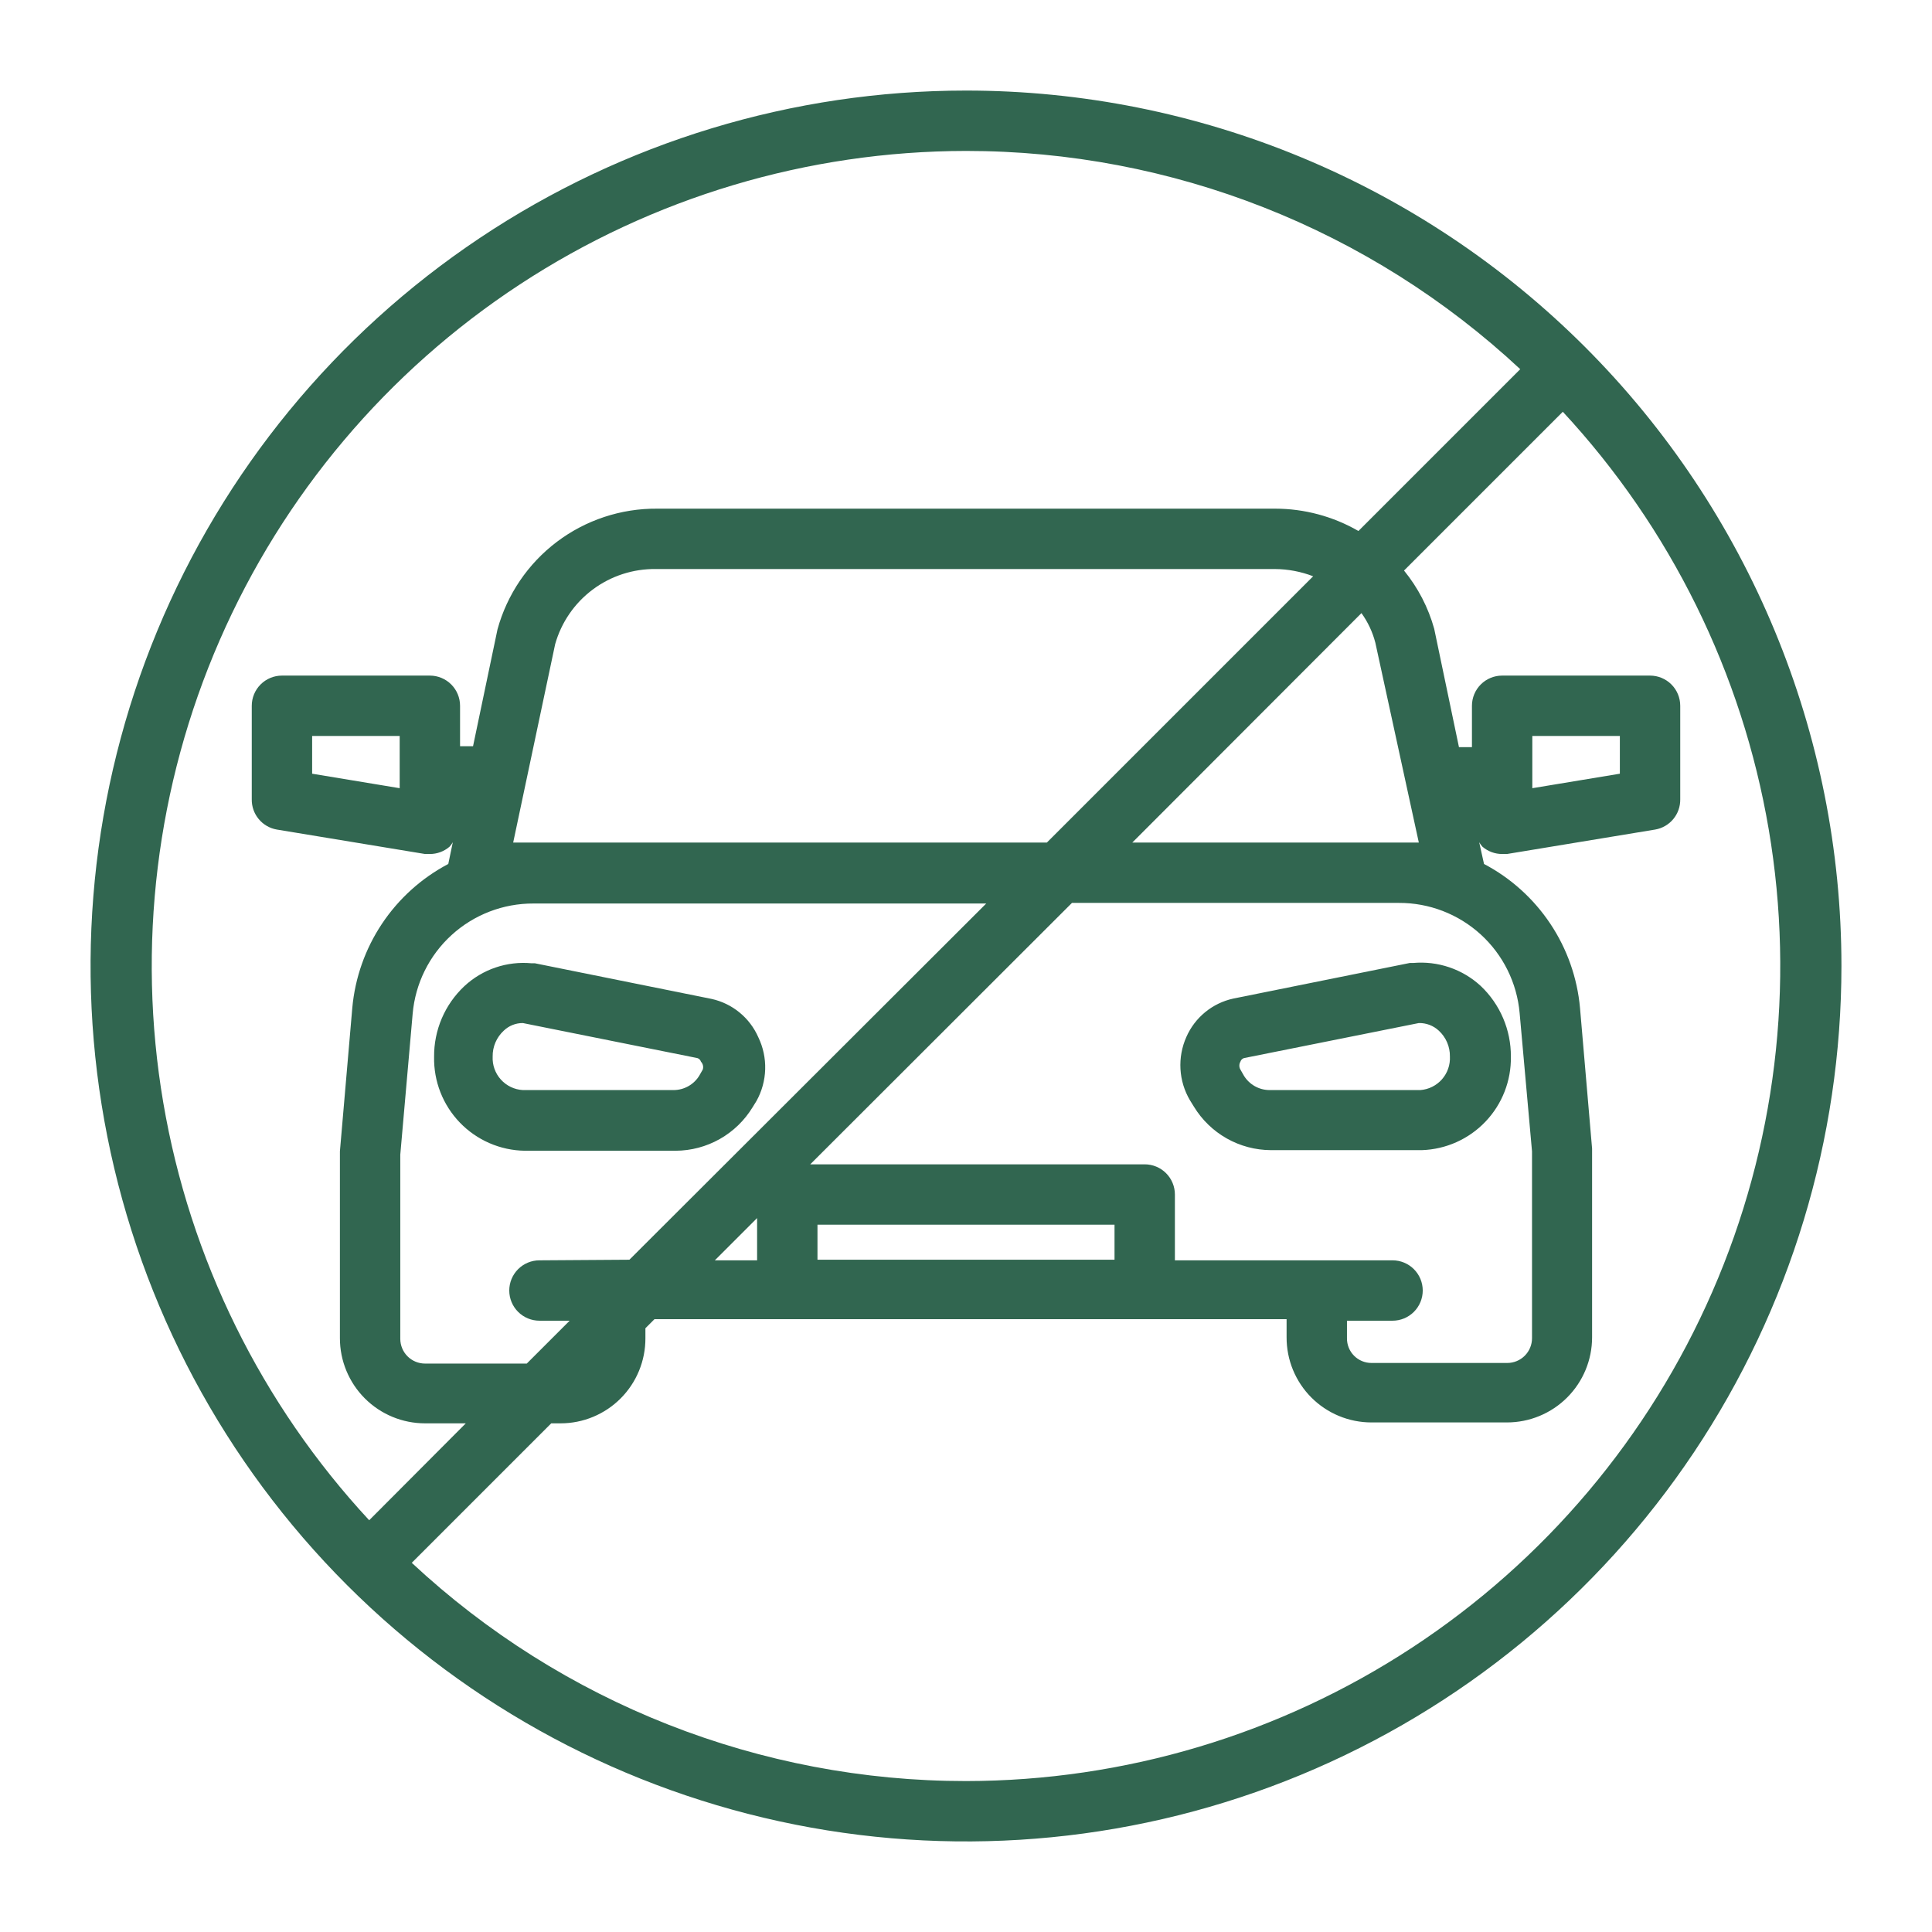 <?xml version="1.0" encoding="UTF-8"?> <svg xmlns="http://www.w3.org/2000/svg" width="512" height="512" viewBox="0 0 512 512" fill="none"><path d="M256 24C210.115 24 165.26 37.607 127.108 63.099C88.956 88.591 59.22 124.825 41.66 167.217C24.101 209.61 19.506 256.257 28.458 301.261C37.41 346.265 59.506 387.603 91.951 420.049C124.397 452.495 165.736 474.59 210.739 483.542C255.743 492.494 302.39 487.9 344.783 470.34C387.175 452.781 423.409 423.045 448.901 384.892C474.394 346.74 488 301.885 488 256C488 194.47 463.557 135.46 420.049 91.951C376.54 48.443 317.53 24 256 24ZM256 40C310.518 39.986 363.01 60.657 402.88 97.84L360 140.72C353.286 136.846 345.672 134.805 337.92 134.8H174.16C164.565 134.722 155.213 137.818 147.56 143.605C139.906 149.392 134.38 157.547 131.84 166.8L125.36 197.76H121.92V187.04C121.92 184.918 121.077 182.883 119.577 181.383C118.077 179.883 116.042 179.04 113.92 179.04H74.72C72.598 179.04 70.564 179.883 69.063 181.383C67.563 182.883 66.72 184.918 66.72 187.04V211.84C66.692 213.746 67.346 215.599 68.563 217.066C69.781 218.532 71.482 219.516 73.36 219.84L112.64 226.32H113.92C115.827 226.32 117.671 225.639 119.12 224.4C119.457 224.034 119.753 223.632 120 223.2L118.8 228.96C111.712 232.693 105.671 238.14 101.228 244.805C96.784 251.47 94.079 259.142 93.36 267.12L90.08 305.12V354.64C90.08 360.623 92.457 366.361 96.688 370.592C100.919 374.823 106.657 377.2 112.64 377.2H123.44L97.84 402.88C69.273 372.077 50.308 333.613 43.268 292.196C36.228 250.78 41.419 208.209 58.204 169.698C74.989 131.186 102.64 98.405 137.772 75.369C172.903 52.333 213.99 40.042 256 40ZM364.48 170.32L376 223.28H300.08L360.8 162.48C362.501 164.843 363.749 167.501 364.48 170.32ZM356.96 350H369.04C371.162 350 373.197 349.157 374.697 347.657C376.197 346.157 377.04 344.122 377.04 342C377.04 339.878 376.197 337.843 374.697 336.343C373.197 334.843 371.162 334 369.04 334H311.36V316.56C311.36 314.438 310.517 312.403 309.017 310.903C307.517 309.403 305.482 308.56 303.36 308.56H214.72L284.08 239.28H370.72C378.743 239.249 386.486 242.234 392.412 247.642C398.339 253.05 402.018 260.487 402.72 268.48L406 305.12V354.64C406 356.38 405.309 358.048 404.079 359.279C402.848 360.509 401.18 361.2 399.44 361.2H363.44C362.582 361.2 361.733 361.03 360.942 360.699C360.15 360.369 359.432 359.884 358.83 359.274C358.227 358.664 357.751 357.94 357.43 357.144C357.109 356.349 356.949 355.498 356.96 354.64V350ZM189.44 334L200.64 322.8V334H189.44ZM142.96 334C140.838 334 138.804 334.843 137.303 336.343C135.803 337.843 134.96 339.878 134.96 342C134.96 344.122 135.803 346.157 137.303 347.657C138.804 349.157 140.838 350 142.96 350H150.96L139.6 361.36H112.64C110.9 361.36 109.232 360.669 108.001 359.439C106.771 358.208 106.08 356.54 106.08 354.8V306L109.36 268.64C110.062 260.647 113.741 253.21 119.668 247.802C125.595 242.394 133.337 239.409 141.36 239.44H261.36L166.8 333.84L142.96 334ZM136 223.28L147.12 170.72C148.758 164.92 152.265 159.824 157.097 156.222C161.929 152.62 167.814 150.714 173.84 150.8H337.84C341.315 150.818 344.758 151.469 348 152.72L277.44 223.28H136ZM295.36 333.84H216.64V324.56H295.36V333.84ZM105.92 195.04V208.88L82.72 205.04V195.04H105.92ZM256 472C201.483 472.013 148.99 451.342 109.12 414.16L146.08 377.2H148.56C151.519 377.2 154.449 376.616 157.181 375.481C159.914 374.346 162.396 372.683 164.484 370.587C166.573 368.492 168.227 366.004 169.352 363.267C170.477 360.531 171.051 357.599 171.04 354.64V352L173.44 349.6H340.96V354.4C340.95 357.359 341.523 360.291 342.648 363.027C343.773 365.764 345.427 368.252 347.516 370.348C349.605 372.443 352.086 374.106 354.819 375.241C357.551 376.376 360.481 376.96 363.44 376.96H399.36C405.343 376.96 411.082 374.583 415.312 370.352C419.543 366.122 421.92 360.383 421.92 354.4V304.4L418.72 267.12C418.001 259.142 415.296 251.47 410.852 244.805C406.409 238.14 400.368 232.693 393.28 228.96L392 223.2C392.248 223.632 392.543 224.034 392.88 224.4C394.329 225.639 396.173 226.32 398.08 226.32H399.36L438.64 219.84C440.518 219.516 442.219 218.532 443.437 217.066C444.654 215.599 445.308 213.746 445.28 211.84V187.04C445.28 184.918 444.437 182.883 442.937 181.383C441.437 179.883 439.402 179.04 437.28 179.04H398.08C395.958 179.04 393.924 179.883 392.423 181.383C390.923 182.883 390.08 184.918 390.08 187.04V198H386.64L380.08 166.64C378.509 160.996 375.785 155.739 372.08 151.2L414.16 109.12C442.727 139.923 461.692 178.387 468.732 219.804C475.772 261.22 470.582 303.791 453.796 342.302C437.011 380.814 409.36 413.595 374.229 436.631C339.097 459.667 298.011 471.958 256 472ZM406.08 208.88V195.04H429.28V205.04L406.08 208.88Z" fill="#316650"></path><path d="M400.4 280C400.418 276.499 399.717 273.031 398.341 269.811C396.965 266.591 394.943 263.687 392.4 261.28C390.002 259.073 387.169 257.391 384.083 256.344C380.997 255.297 377.726 254.907 374.48 255.2H373.6L326.8 264.64C324.079 265.237 321.537 266.468 319.382 268.234C317.227 270 315.52 272.249 314.4 274.8C313.206 277.473 312.67 280.394 312.837 283.317C313.004 286.24 313.869 289.08 315.36 291.6L316.4 293.28C318.533 296.783 321.527 299.682 325.099 301.698C328.67 303.715 332.699 304.783 336.8 304.8H376.8C383.201 304.591 389.264 301.873 393.679 297.234C398.094 292.594 400.508 286.404 400.4 280ZM376.4 288.88H336.4C335.054 288.869 333.732 288.519 332.558 287.862C331.383 287.205 330.393 286.262 329.68 285.12L328.72 283.44C328.537 283.124 328.441 282.765 328.441 282.4C328.441 282.035 328.537 281.676 328.72 281.36C328.789 281.133 328.912 280.927 329.08 280.76C329.247 280.592 329.453 280.469 329.68 280.4L376 271.12C377.953 271.076 379.847 271.793 381.28 273.12C382.232 273.992 382.989 275.056 383.499 276.242C384.009 277.428 384.262 278.709 384.24 280C384.35 282.211 383.592 284.377 382.127 286.036C380.663 287.695 378.607 288.716 376.4 288.88ZM200.96 274.88C199.84 272.329 198.133 270.08 195.978 268.314C193.823 266.548 191.281 265.317 188.56 264.72L141.76 255.28H140.88C137.645 254.974 134.383 255.357 131.307 256.405C128.232 257.453 125.414 259.142 123.04 261.36C120.486 263.758 118.456 266.66 117.079 269.882C115.702 273.104 115.008 276.576 115.04 280.08C114.976 283.291 115.547 286.483 116.72 289.473C117.893 292.463 119.644 295.192 121.874 297.503C124.104 299.815 126.768 301.663 129.714 302.943C132.659 304.223 135.829 304.908 139.04 304.96H179.04C183.141 304.943 187.17 303.875 190.741 301.858C194.312 299.842 197.307 296.943 199.44 293.44L200.48 291.76C201.908 289.191 202.697 286.317 202.781 283.379C202.864 280.441 202.24 277.526 200.96 274.88ZM186.24 283.44L185.28 285.12C184.567 286.262 183.577 287.205 182.402 287.862C181.227 288.519 179.906 288.869 178.56 288.88H138.56C136.324 288.756 134.228 287.753 132.73 286.089C131.231 284.425 130.451 282.237 130.56 280C130.538 278.709 130.791 277.428 131.301 276.242C131.811 275.056 132.568 273.992 133.52 273.12C134.875 271.822 136.684 271.105 138.56 271.12L184.8 280.4C185.027 280.469 185.233 280.592 185.4 280.76C185.568 280.927 185.691 281.133 185.76 281.36C186.02 281.631 186.203 281.968 186.287 282.334C186.372 282.7 186.355 283.082 186.24 283.44Z" fill="#316650"></path></svg> 